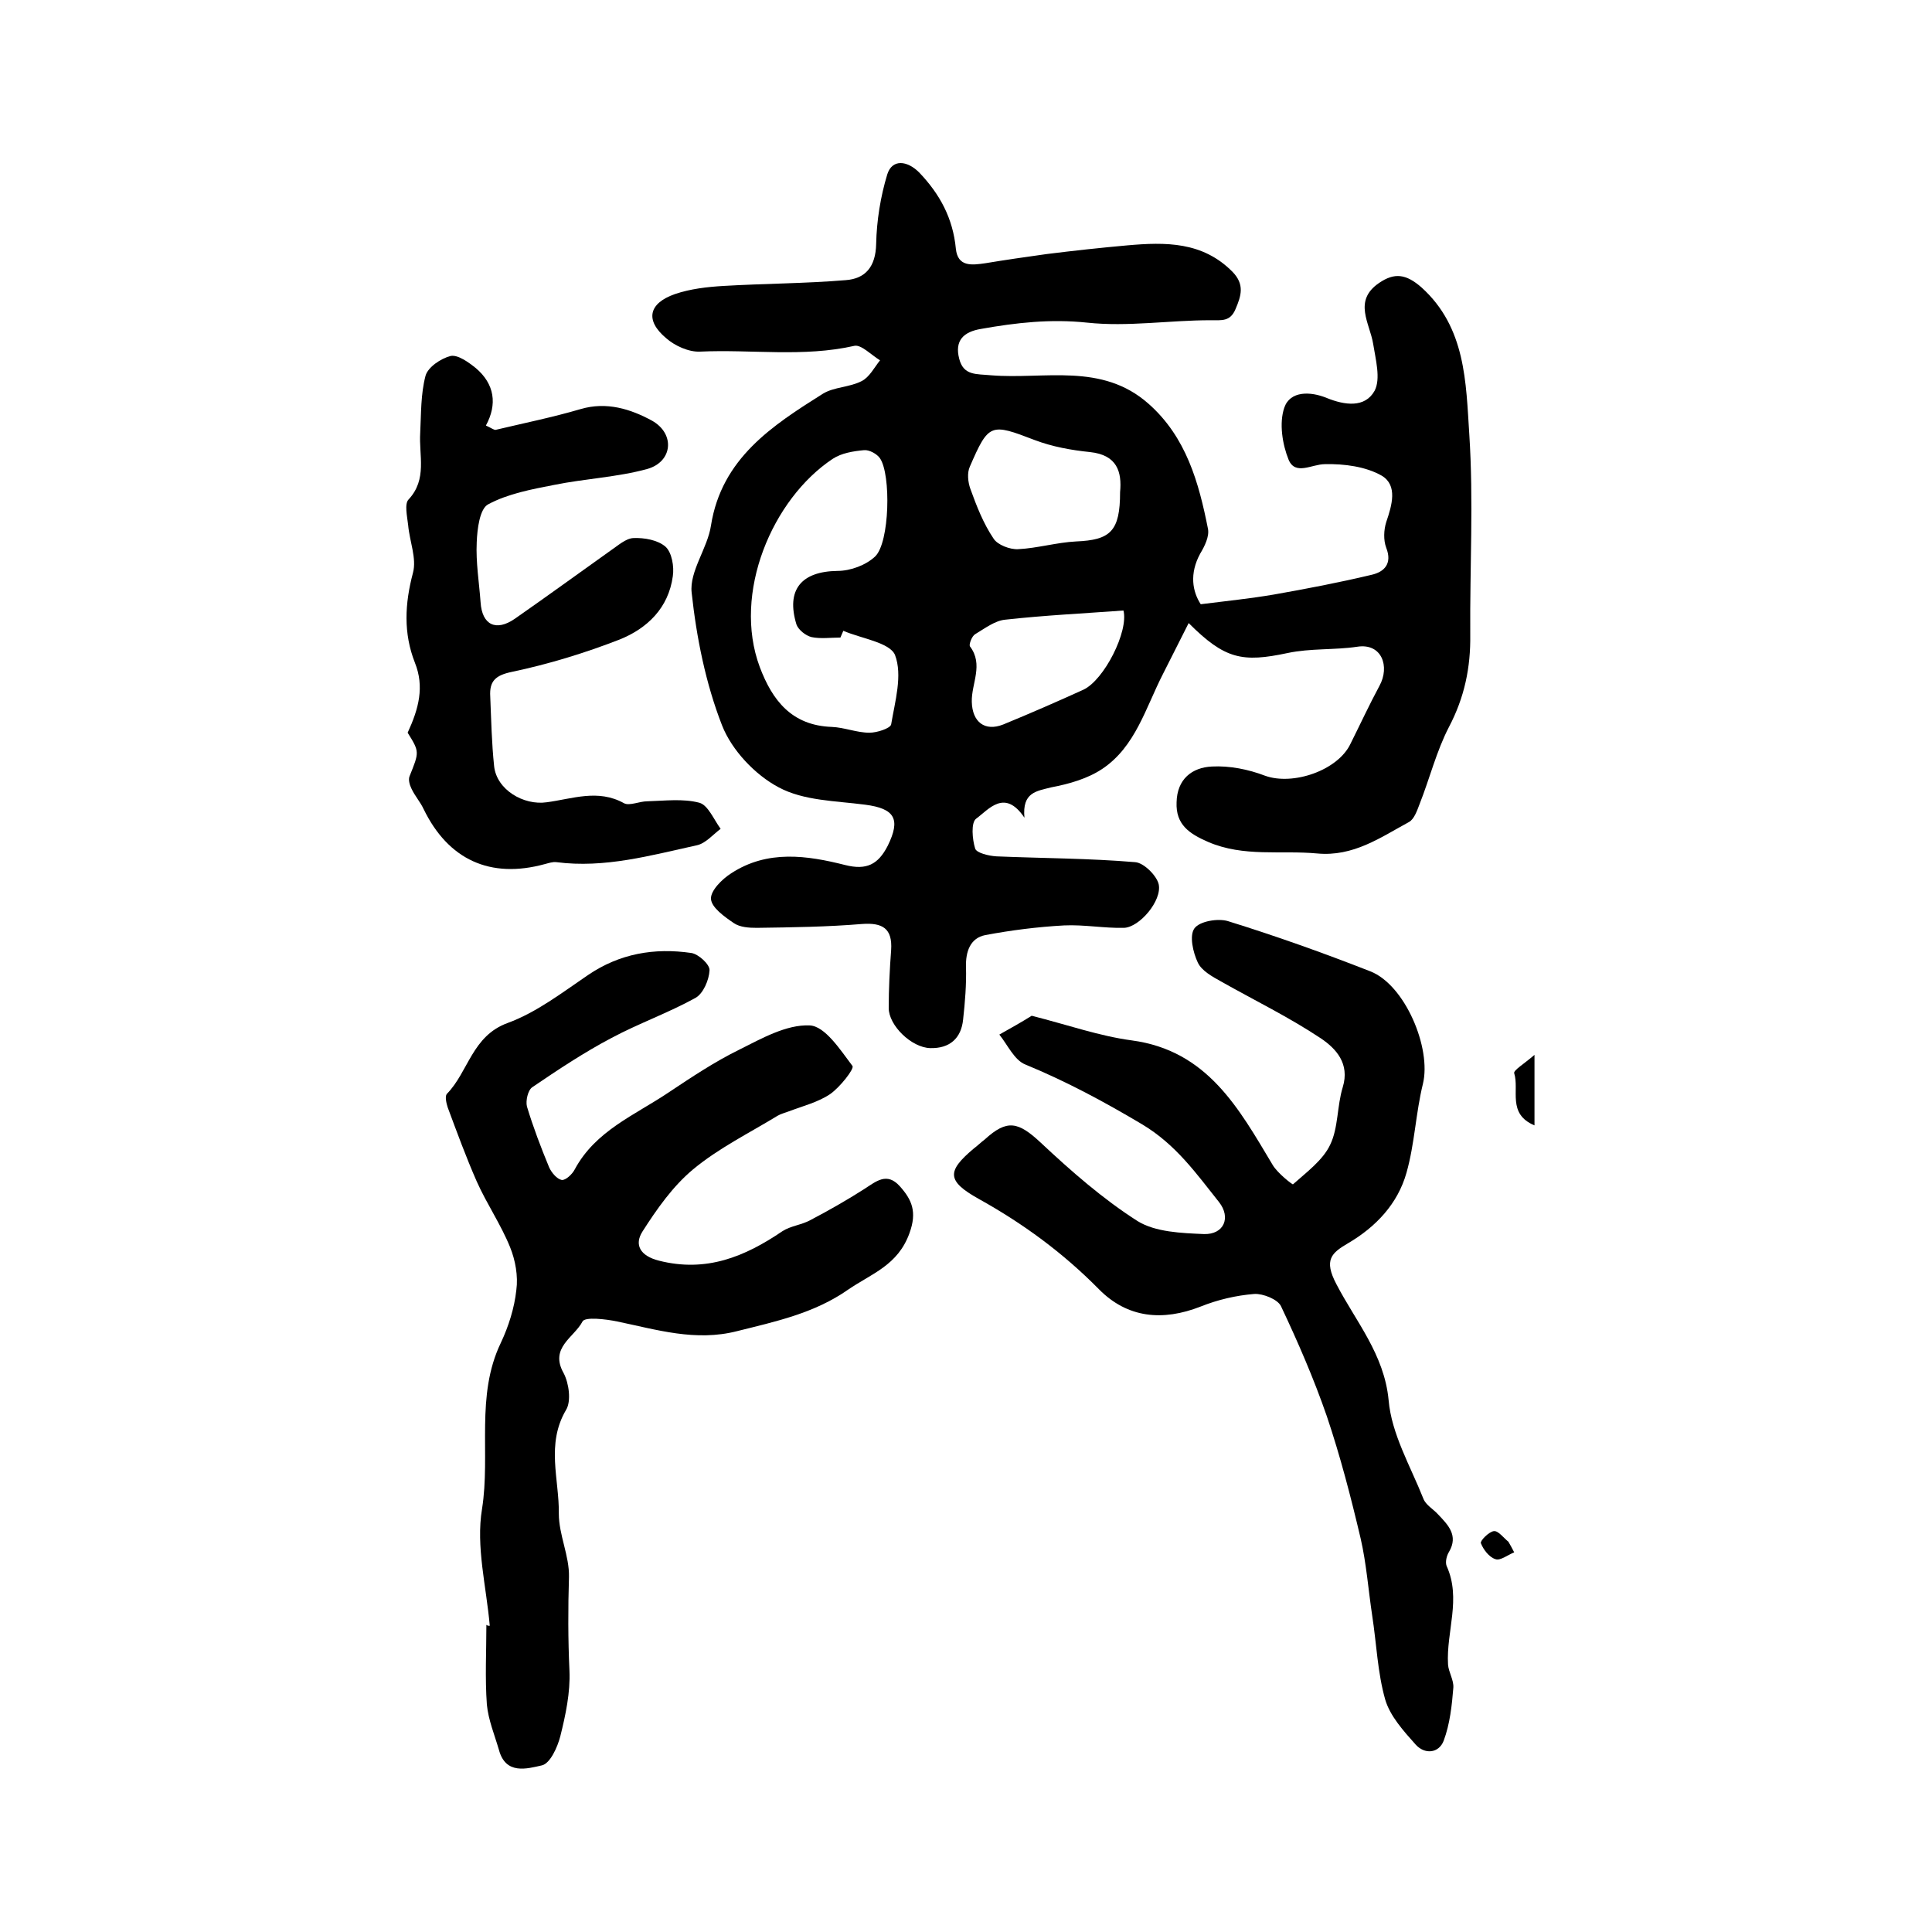 <?xml version="1.0" encoding="utf-8"?>
<!-- Generator: Adobe Illustrator 22.0.0, SVG Export Plug-In . SVG Version: 6.00 Build 0)  -->
<svg version="1.1" id="图层_1" xmlns="http://www.w3.org/2000/svg" xmlns:xlink="http://www.w3.org/1999/xlink" x="0px" y="0px"
	 viewBox="0 0 400 400" style="enable-background:new 0 0 400 400;" xml:space="preserve">
<style type="text/css">
	.st0{fill:#FFFFFF;}
</style>
<g>
	
	<path d="M212.1,169.3c-4.1-6.1-7.4-1.7-10,0.2c-1.1,0.8-0.8,4.3-0.2,6.2c0.3,0.9,2.8,1.5,4.4,1.6c9.6,0.4,19.2,0.4,28.7,1.2
		c1.8,0.1,4.5,2.8,4.9,4.6c0.7,3.4-4,8.9-7.2,9c-4.1,0.1-8.3-0.7-12.4-0.5c-5.5,0.3-11,1-16.3,2c-3.1,0.6-4.1,3.4-4,6.6
		c0.1,3.6-0.2,7.3-0.6,10.9c-0.4,3.9-2.8,6-6.8,5.9c-3.9-0.1-8.6-4.7-8.6-8.3c0-4,0.2-8,0.5-12c0.3-4.5-1.8-5.7-6-5.4
		c-7.2,0.6-14.5,0.7-21.8,0.8c-1.6,0-3.5-0.1-4.8-1c-1.9-1.3-4.6-3.2-4.7-5c-0.1-1.7,2.3-4.1,4.2-5.3c7.5-4.9,15.7-3.7,23.6-1.7
		c4.4,1.1,6.8-0.1,8.8-4c2.7-5.5,1.5-7.7-4.7-8.5c-6.1-0.8-12.7-0.8-17.9-3.6c-4.9-2.6-9.7-7.7-11.7-12.8
		c-3.4-8.7-5.3-18.2-6.3-27.5c-0.5-4.4,3.3-9.2,4-13.9c2.2-13.9,12.7-20.7,23.2-27.3c2.3-1.4,5.5-1.3,8-2.6c1.6-0.8,2.6-2.8,3.8-4.3
		c-1.8-1.1-3.9-3.3-5.3-3c-10.6,2.4-21.3,0.7-32,1.2c-2.3,0.1-5.2-1.2-7-2.8c-4.4-3.7-3.6-7.2,1.8-9.1c3.2-1.1,6.7-1.5,10.1-1.7
		c8.4-0.5,16.9-0.5,25.3-1.2c4.1-0.3,6.2-2.8,6.3-7.5c0.1-4.8,0.9-9.8,2.3-14.4c1-3.2,4.1-2.9,6.6-0.4c4.3,4.5,7,9.5,7.6,15.8
		c0.4,3.8,3.3,3.4,6.1,3c4.2-0.7,8.4-1.3,12.7-1.9c5.6-0.7,11.1-1.3,16.7-1.8c7.9-0.7,15.6-0.8,21.8,5.5c2.5,2.6,1.8,4.9,0.6,7.7
		c-1.1,2.6-2.8,2.3-5.2,2.3c-8.5,0-17.1,1.4-25.5,0.5c-7.6-0.8-14.7,0-22,1.3c-3.6,0.6-5.5,2.4-4.5,6.2c0.9,3.5,3.5,3.1,6.6,3.4
		c11,0.9,22.9-2.7,32.6,5.9c7.8,6.9,10.4,16.3,12.3,25.9c0.3,1.6-0.7,3.6-1.6,5.1c-2.3,4.2-1.6,7.9,0.1,10.5
		c5.6-0.7,10.4-1.2,15.1-2c6.8-1.2,13.6-2.5,20.3-4.1c2.6-0.6,4.3-2.3,3-5.6c-0.6-1.6-0.5-3.7,0-5.3c1.2-3.5,2.4-7.6-0.9-9.6
		c-3.3-1.9-7.8-2.5-11.8-2.4c-2.7,0-6.1,2.4-7.5-0.9c-1.3-3.2-2-7.6-0.9-10.8c1.2-3.5,5.4-3.4,8.8-2c3.7,1.5,7.9,2.1,9.9-1.5
		c1.3-2.5,0.2-6.5-0.3-9.7c-0.7-4.3-4.2-8.9,1.2-12.6c3.2-2.2,5.6-1.9,8.8,0.9c9.2,8.3,9.2,19.7,9.9,30.4
		c0.9,13.8,0.1,27.6,0.2,41.5c0.1,6.8-1.2,13-4.4,19.1c-2.6,5-4,10.7-6.1,16c-0.5,1.3-1.1,3.1-2.2,3.7c-5.9,3.2-11.5,7.2-19,6.5
		c-7.5-0.7-15.2,0.8-22.6-2.4c-3.9-1.7-6.7-3.6-6.5-8.2c0.1-4.8,3.2-7.2,7.3-7.4c3.7-0.2,7.6,0.6,11,1.9c5.8,2.1,15.1-1.1,17.7-6.6
		c2-4,3.9-8.1,6-12c2.2-4,0.5-8.9-4.6-8.1c-4.7,0.7-9.7,0.3-14.4,1.3c-9.4,2-13,1.3-20.5-6.2c-1.9,3.7-3.6,7.2-5.3,10.5
		c-3.6,7-5.7,15.1-12.6,19.7c-3,2-6.8,3.1-10.5,3.8C214.6,163.8,211.6,164,212.1,169.3z M174.6,130.6c-0.2,0.5-0.4,0.9-0.6,1.4
		c-2,0-4.1,0.3-6-0.1c-1.2-0.3-2.7-1.5-3.1-2.6c-2.2-7.2,1-11,8.5-11.1c2.7,0,5.9-1.2,7.8-3c3-2.9,3.3-16.9,1-20.3
		c-0.6-0.9-2.2-1.8-3.3-1.7c-2.2,0.2-4.7,0.6-6.5,1.8c-12.5,8.3-20.8,27.8-15.1,43.1c2.6,6.9,6.6,12.1,14.9,12.4
		c2.6,0.1,5.2,1.2,7.8,1.2c1.6,0,4.3-0.9,4.5-1.7c0.8-4.8,2.4-10.2,0.8-14.4C184.2,133,178.3,132.2,174.6,130.6z M231.9,101.9
		c0.4-4.2-0.6-7.7-6.2-8.3c-3.9-0.4-7.8-1.1-11.5-2.5c-9.1-3.5-9.5-3.5-13.4,5.5c-0.6,1.3-0.4,3.2,0.1,4.6c1.3,3.6,2.7,7.2,4.8,10.3
		c0.8,1.3,3.4,2.3,5.1,2.2c4-0.2,8-1.4,12-1.6C229.9,111.8,231.9,110,231.9,101.9z M232.6,126.4c-8.2,0.6-16.4,1-24.5,1.9
		c-2.1,0.2-4.2,1.8-6.2,3c-0.7,0.4-1.3,2.1-1.1,2.5c2.9,3.8,0.3,7.7,0.4,11.5c0.1,4.2,2.7,6.2,6.5,4.7c5.6-2.3,11.1-4.7,16.6-7.2
		C228.6,140.8,233.7,130.7,232.6,126.4z"/>
	<path d="M101.4,336.6c-0.7-8.1-2.9-16.4-1.6-24.2c1.8-11.4-1.4-23.4,3.9-34.4c1.6-3.4,2.8-7.2,3.2-10.9c0.4-2.9-0.2-6.2-1.3-8.9
		c-1.9-4.7-4.8-8.9-6.9-13.6c-2.2-5-4.1-10.2-6-15.3c-0.3-0.9-0.6-2.3-0.2-2.8c4.5-4.6,5.2-12,12.6-14.7c6-2.2,11.3-6.3,16.6-9.9
		c6.6-4.5,13.8-5.7,21.4-4.6c1.5,0.2,3.9,2.4,3.8,3.6c-0.1,2-1.3,4.8-2.9,5.7c-5.6,3.1-11.8,5.3-17.4,8.3c-5.7,3-11.1,6.6-16.4,10.2
		c-0.9,0.6-1.4,2.8-1.1,4c1.3,4.3,2.9,8.5,4.6,12.6c0.5,1.1,1.6,2.4,2.6,2.6c0.8,0.1,2.2-1.2,2.7-2.2c4.3-8,12.4-11.2,19.4-15.9
		c4.8-3.2,9.6-6.4,14.7-8.9c4.6-2.3,9.7-5.2,14.5-5c3.2,0.1,6.4,5.1,8.9,8.4c0.4,0.6-2.6,4.4-4.6,5.8c-2.5,1.7-5.7,2.5-8.6,3.6
		c-0.8,0.3-1.6,0.5-2.3,0.9c-5.9,3.6-12.2,6.7-17.5,11.1c-4.2,3.5-7.5,8.2-10.5,12.9c-1.7,2.7-0.5,5,3.4,6
		c9.8,2.5,17.8-0.8,25.6-6.1c1.7-1.1,4-1.3,5.8-2.3c3.8-2,7.5-4.1,11.1-6.4c2.5-1.6,4.7-3.6,7.4-0.6c2.5,2.8,3.6,5.3,2,9.7
		c-2.4,6.7-7.9,8.4-12.7,11.7c-7,4.9-15,6.6-23,8.6c-8.6,2.2-16.6-0.3-24.8-2c-2.4-0.5-6.7-1-7.2,0c-1.7,3.3-6.9,5.4-3.9,10.7
		c1.1,2.1,1.6,5.8,0.5,7.6c-4.2,7.1-1.4,14.4-1.5,21.5c0,4.4,2.2,8.7,2.1,13.1c-0.2,6.5-0.2,12.9,0.1,19.4c0.2,4.5-0.8,9.2-1.9,13.6
		c-0.6,2.3-2.1,5.6-3.8,6c-3.1,0.7-7.5,2-8.9-3.2c-0.9-3.1-2.2-6.2-2.5-9.4c-0.4-5.5-0.1-11-0.1-16.5
		C100.9,336.6,101.2,336.6,101.4,336.6z"/>
	<path d="M213.6,210.3c7.5,1.9,14,4.2,20.7,5.1c15.7,2.1,22.2,14.1,29.2,25.8c1,1.7,4.1,4.1,4.2,4c2.8-2.5,6.2-5,7.7-8.2
		c1.7-3.5,1.4-8,2.6-11.9c1.5-4.9-1.4-8-4.5-10.1c-6.6-4.4-13.8-7.9-20.7-11.8c-1.8-1-4-2.2-4.8-3.9c-1-2.1-1.8-5.6-0.7-7.1
		c1.1-1.5,4.9-2.1,6.9-1.5c10,3.1,19.8,6.6,29.5,10.4c7.2,2.8,12.7,15.9,10.9,23.3c-1.5,6.1-1.7,12.4-3.4,18.4
		c-1.8,6.4-6.3,11.2-12.1,14.6c-3.4,2-5.1,3.4-2.4,8.5c4,7.7,9.9,14.5,10.8,24c0.6,7,4.5,13.6,7.2,20.4c0.5,1.3,2,2.1,3,3.2
		c2.1,2.2,4.3,4.4,2.3,7.8c-0.5,0.8-0.8,2.1-0.5,2.9c3.1,6.8-0.1,13.6,0.3,20.4c0.1,1.6,1.2,3.2,1.1,4.8c-0.3,3.7-0.7,7.5-2,11
		c-1,2.6-3.9,2.9-5.8,0.8c-2.5-2.8-5.3-5.9-6.3-9.3c-1.6-5.6-1.8-11.6-2.7-17.4c-0.8-5.3-1.2-10.8-2.4-16c-2-8.5-4.2-17-7-25.3
		c-2.7-7.8-6-15.4-9.5-22.8c-0.7-1.4-3.7-2.6-5.5-2.5c-3.8,0.3-7.6,1.2-11.1,2.6c-7.9,3.1-15.2,2.4-21.1-3.6
		c-7.4-7.5-15.7-13.6-24.9-18.7c-6.6-3.7-6.6-5.7-1-10.4c0.8-0.6,1.5-1.3,2.3-1.9c4.6-4.2,6.9-3.7,11.6,0.7
		c6.3,5.9,12.8,11.6,20,16.2c3.7,2.3,9.1,2.5,13.8,2.7c4.1,0.1,5.6-3.4,3.1-6.6c-4.7-5.9-8.9-11.9-15.9-16.1
		c-7.9-4.7-15.7-8.9-24.2-12.4c-2.3-0.9-3.7-4.1-5.4-6.2C209.4,212.8,211.7,211.5,213.6,210.3z"/>
	<path d="M84.4,151.7c2.3-5,3.5-9.5,1.5-14.5c-2.4-6.1-2.1-12.2-0.4-18.6c0.8-3-0.7-6.5-1-9.9c-0.2-1.8-0.8-4.4,0.1-5.3
		c3.9-4.2,2.1-9.1,2.4-13.8c0.2-4,0.1-8,1.1-11.8c0.5-1.8,3.2-3.6,5.2-4.1c1.5-0.3,3.7,1.3,5.2,2.5c3.9,3.3,4.5,7.5,2.1,11.9
		c1.1,0.5,1.6,0.9,2,0.9c5.9-1.4,11.8-2.6,17.6-4.3c5.4-1.6,10.4,0,14.8,2.4c4.8,2.7,4.3,8.5-1,10c-6.2,1.7-12.9,2-19.3,3.3
		c-4.6,0.9-9.5,1.8-13.6,4c-1.8,0.9-2.3,5.2-2.4,7.9c-0.2,4.1,0.5,8.3,0.8,12.4c0.3,4.7,3.2,6.1,7.1,3.4c6.6-4.6,13.2-9.4,19.8-14.1
		c1.5-1,3.1-2.5,4.7-2.6c2.3-0.1,5.1,0.4,6.7,1.8c1.3,1.2,1.8,4.1,1.5,6.1c-0.9,6.6-5.3,10.8-11,13.1c-7.2,2.8-14.7,5.1-22.3,6.7
		c-3.4,0.7-4.7,1.9-4.5,5.1c0.2,4.8,0.3,9.7,0.8,14.4c0.5,4.9,6.1,8.2,10.9,7.5c5.3-0.7,10.6-2.8,16,0.2c1.1,0.6,3.2-0.4,4.8-0.4
		c3.6-0.1,7.4-0.6,10.8,0.3c1.8,0.5,3,3.5,4.4,5.4c-1.6,1.2-3.1,3-4.9,3.4c-9.6,2.1-19.1,4.8-29.1,3.5c-0.8-0.1-1.6,0.2-2.4,0.4
		c-11.3,3.1-20-0.9-25.1-11.4c-0.7-1.5-1.8-2.7-2.5-4.2c-0.4-0.8-0.7-1.9-0.4-2.6C86.8,155.7,86.9,155.7,84.4,151.7z"/>
	<path d="M317.7,233c-5.7-2.4-3.1-7.3-4.2-10.8c-0.2-0.6,2-1.9,4.2-3.8C317.7,224.1,317.7,228.3,317.7,233z"/>
	<path d="M313.5,321.4c-1.3,0.5-2.9,1.8-3.9,1.4c-1.3-0.4-2.5-2-3-3.3c-0.2-0.5,1.7-2.4,2.7-2.5c0.9-0.1,2,1.4,3,2.2
		C312.7,319.9,313.1,320.6,313.5,321.4z"/>
	
	
	
</g>
</svg>
